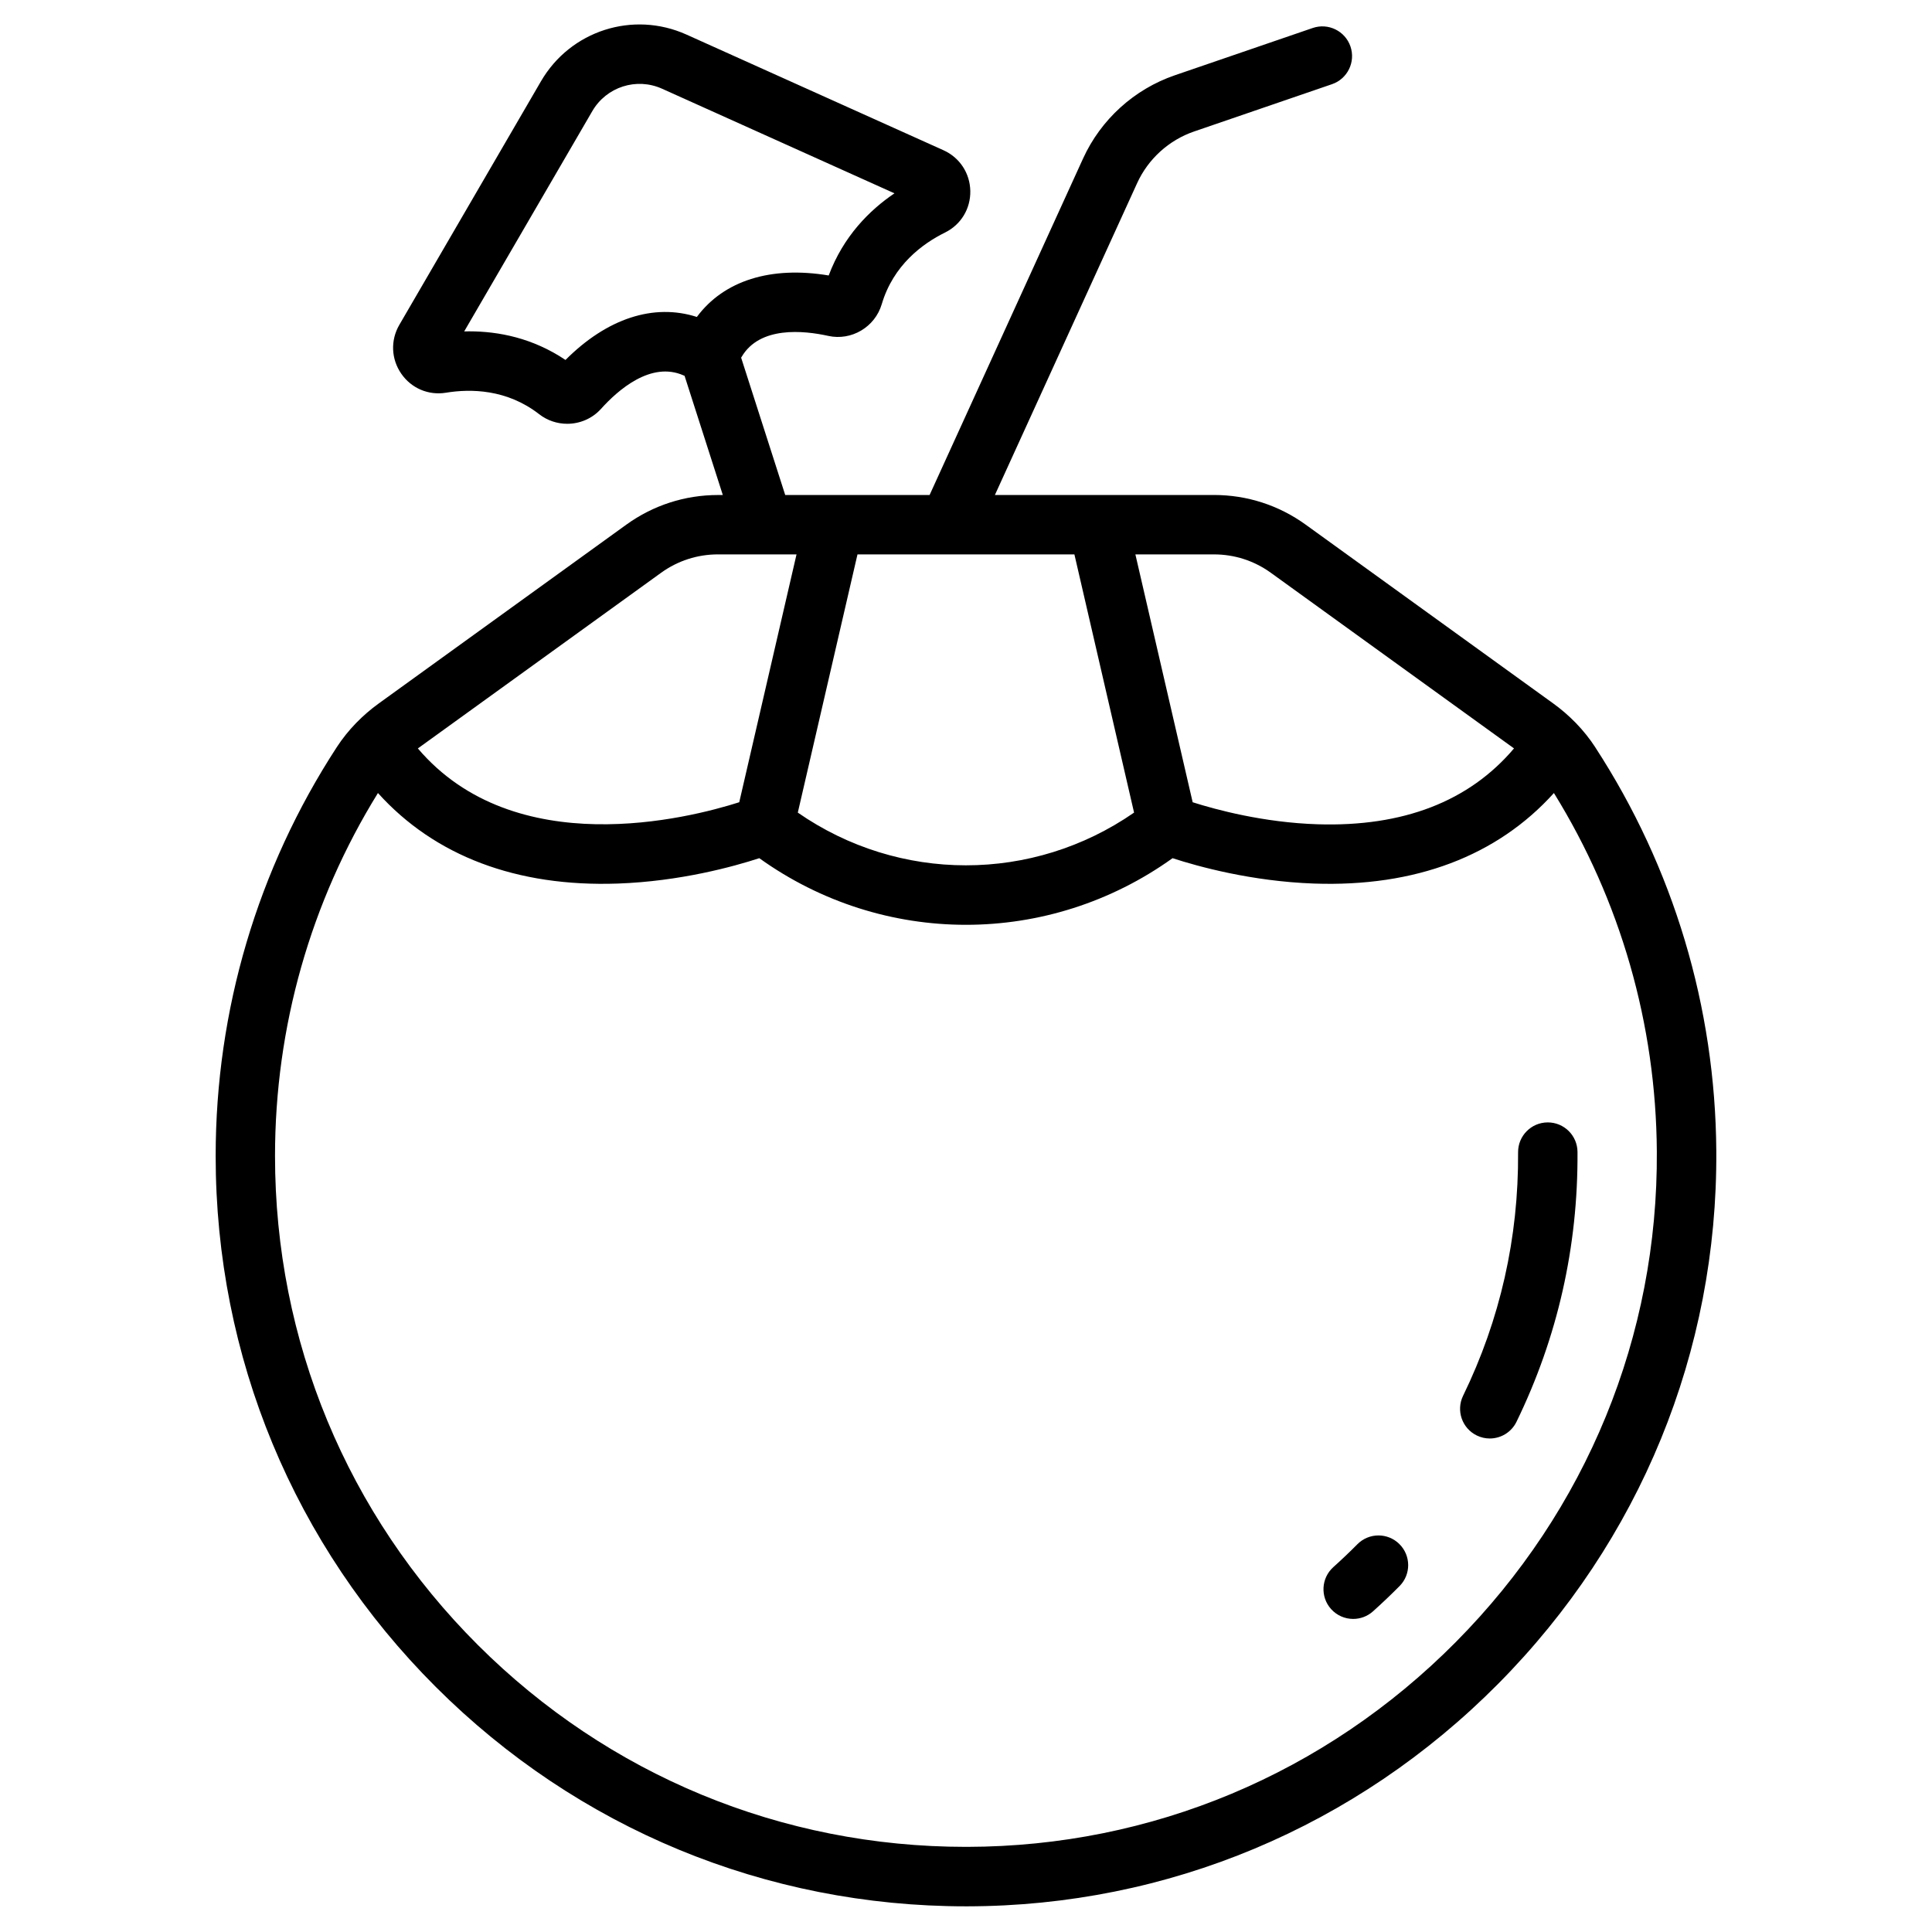 <?xml version="1.0" encoding="UTF-8"?>
<!-- Uploaded to: SVG Repo, www.svgrepo.com, Generator: SVG Repo Mixer Tools -->
<svg fill="#000000" width="800px" height="800px" version="1.1" viewBox="144 144 512 512" xmlns="http://www.w3.org/2000/svg">
 <g>
  <path d="m566.79 342.07c-1.5-2.309-3.227-4.461-5.156-6.453l-0.129-0.129c-1.789-1.828-3.746-3.523-5.871-5.059l-65.621-47.395c-7.117-5.141-15.523-7.859-24.305-7.859l-58.051 0.004 37.695-82.648c2.922-6.41 8.422-11.398 15.086-13.684l36.551-12.535c4.113-1.41 6.305-5.887 4.894-10-1.41-4.113-5.887-6.305-10-4.894l-36.551 12.535c-10.738 3.68-19.594 11.715-24.305 22.043l-40.676 89.184h-38.262l-11.684-36.402c0.043-0.07 0.09-0.133 0.133-0.203 4.793-8.195 16.434-7 22.949-5.562 6.152 1.363 12.383-2.328 14.184-8.402 3.074-10.367 10.816-16.047 16.773-18.988 4.215-2.082 6.777-6.297 6.695-11.004-0.086-4.731-2.816-8.875-7.125-10.812l-68.086-30.641c-14.172-6.379-30.754-1.059-38.566 12.375l-37.531 64.539c-2.375 4.086-2.184 9.047 0.5 12.941 2.672 3.875 7.211 5.812 11.848 5.051 6.555-1.074 16.156-0.961 24.691 5.684 2.203 1.715 4.832 2.551 7.449 2.551 3.32 0 6.617-1.352 8.973-3.973 4.461-4.961 13.234-12.707 21.898-8.832 0.074 0.031 0.148 0.059 0.227 0.09l10.137 31.59h-1.273c-8.781 0-17.184 2.719-24.305 7.859l-65.629 47.398c-2.129 1.535-4.082 3.231-5.867 5.055-0.043 0.039-0.082 0.082-0.121 0.121-1.922 1.984-3.641 4.125-5.133 6.422-20.98 32.242-32.074 69.695-32.074 108.31 0 53.18 20.727 103.16 58.363 140.73 37.551 37.488 87.43 58.117 140.48 58.117h0.352c53.094-0.09 103.05-21.031 140.67-58.957 37.629-37.938 58.164-88.082 57.82-141.2-0.25-38.129-11.332-75.113-32.051-106.96zm-272.93-102.68c-8.695-5.832-17.75-7.582-25.492-7.582-0.453 0-0.906 0.008-1.352 0.02l33.949-58.375c3.746-6.441 11.699-8.996 18.496-5.938l61.578 27.719c-6.648 4.5-13.531 11.391-17.426 21.77-15.348-2.562-27.797 1.359-34.941 10.992-11.414-3.676-23.824 0.379-34.812 11.395zm186.93 56.406 64.438 46.539c-11.895 14.047-29.379 20.816-52.043 20.105-14.387-0.453-27.047-3.902-33.117-5.836l-15.18-65.684h20.812c5.453-0.004 10.672 1.684 15.09 4.875zm-85.426-4.879h0.035 0.027 33.301l15.812 68.43c-26.867 18.629-62.242 18.629-89.113 0l15.816-68.43zm-76.176 4.879c4.418-3.191 9.637-4.879 15.086-4.879h12.039 0.023 0.023 8.727l-15.18 65.684c-13.461 4.293-59.426 15.996-85.172-14.258zm210.64 283.34c-34.648 34.934-80.645 54.215-129.52 54.301h-0.324c-48.848 0-94.781-19-129.36-53.516-34.656-34.598-53.742-80.617-53.742-129.59 0-34.152 9.422-67.309 27.277-96.172 15.031 16.68 36.777 24.938 63.594 23.992 16.504-0.586 30.68-4.512 37.469-6.723 16.414 11.77 35.586 17.656 54.758 17.656 19.176 0 38.348-5.887 54.762-17.656 6.789 2.211 20.965 6.137 37.469 6.723 26.816 0.953 48.562-7.312 63.594-23.992 17.637 28.512 27.055 61.25 27.273 94.965 0.324 48.895-18.59 95.066-53.25 130.01z"/>
  <path d="m503.72 553.24c-2.055 2.074-4.199 4.113-6.371 6.062-3.234 2.906-3.504 7.883-0.598 11.117 1.555 1.73 3.703 2.613 5.859 2.613 1.871 0 3.754-0.664 5.258-2.016 2.394-2.152 4.762-4.402 7.031-6.691 3.062-3.086 3.043-8.07-0.047-11.133-3.086-3.062-8.07-3.043-11.133 0.047z"/>
  <path d="m554.18 441.45h-0.051c-4.348 0.027-7.848 3.574-7.82 7.922 0.148 22.648-4.758 44.359-14.578 64.523-1.902 3.91-0.277 8.621 3.633 10.523 1.109 0.539 2.281 0.797 3.441 0.797 2.918 0 5.719-1.629 7.082-4.426 10.891-22.367 16.332-46.43 16.168-71.52-0.031-4.332-3.551-7.82-7.875-7.82z"/>
 </g>
</svg>